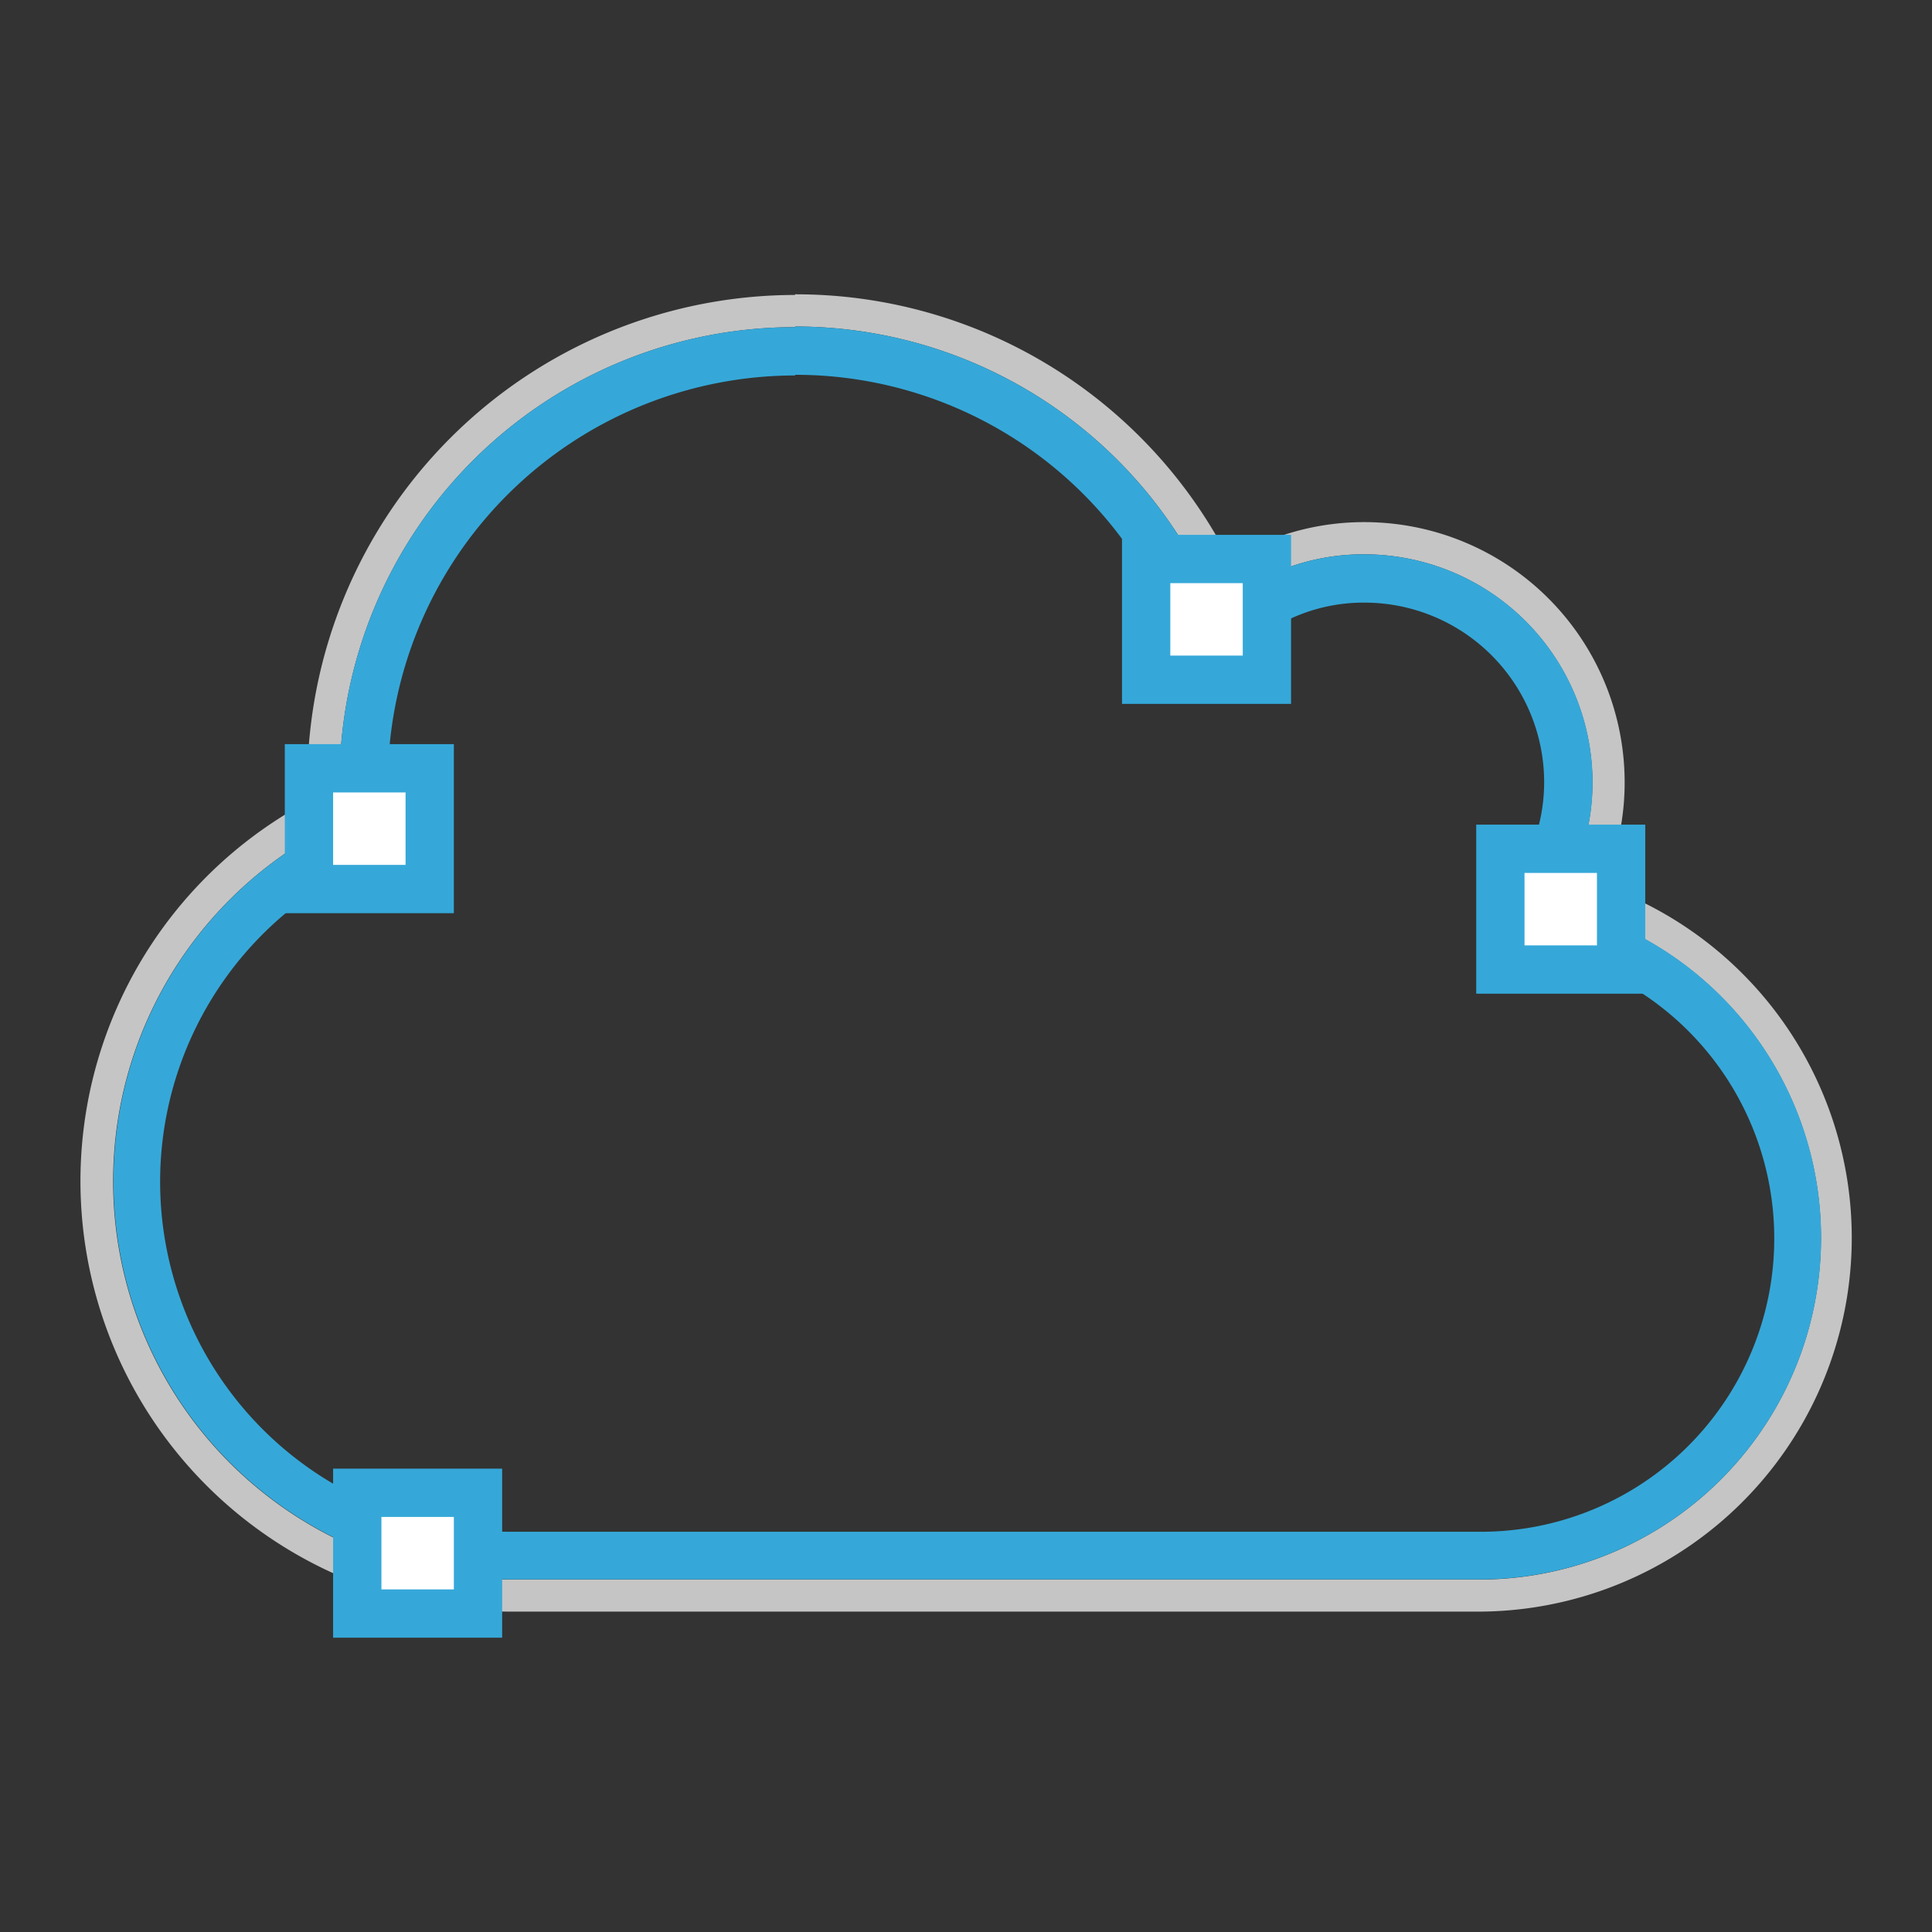<svg id="Layer_1" data-name="Layer 1" xmlns="http://www.w3.org/2000/svg" viewBox="0 0 120 120"><rect x="0" y="0" width="120" height="120" fill="#333333" stroke="none"/><defs><style>.cls-1{fill:#c5c5c5;}.cls-2{fill:#35a8d9;}.cls-3{fill:#fff;}</style></defs><title>permanent-storage</title><path class="cls-1" d="M49.39,20.28a28.31,28.31,0,0,1,26.2,17.58,13.73,13.73,0,0,1,9.17-3.43A14.18,14.18,0,0,1,98.91,48.58a13.89,13.89,0,0,1-2.27,7.63,21.22,21.22,0,0,1-4.81,41.9H31.7A24.74,24.74,0,0,1,21.2,51c-.06-.77-.11-1.6-.11-2.38a28.28,28.28,0,0,1,28.3-28.3m0-2a30.33,30.33,0,0,0-30.3,30.3c0,.39,0,.78,0,1.18A26.74,26.74,0,0,0,31.7,100.1H91.84A23.22,23.22,0,0,0,99.57,55a15.92,15.92,0,0,0,1.34-6.4A16.17,16.17,0,0,0,84.76,32.43a15.93,15.93,0,0,0-8.39,2.36,30.23,30.23,0,0,0-27-16.51Z"/><path class="cls-2" d="M49.39,23.28A25.27,25.27,0,0,1,72.81,39l1.61,3.9,3.16-2.8a10.8,10.8,0,0,1,7.18-2.67A11.16,11.16,0,0,1,95.91,48.58a11,11,0,0,1-1.78,6L91.8,58.14l4.16,1a18.22,18.22,0,0,1-4.12,36H31.7a21.74,21.74,0,0,1-9.23-41.43l1.87-.87-.15-2.06c-.05-.76-.1-1.5-.1-2.16a25.33,25.33,0,0,1,25.3-25.3m0-3a28.28,28.28,0,0,0-28.3,28.3c0,.77.06,1.6.11,2.38A24.74,24.74,0,0,0,31.7,98.1H91.84a21.22,21.22,0,0,0,4.81-41.9,13.89,13.89,0,0,0,2.27-7.63A14.18,14.18,0,0,0,84.76,34.43a13.73,13.73,0,0,0-9.17,3.43,28.31,28.31,0,0,0-26.2-17.58Z"/><rect class="cls-3" x="22.19" y="92.72" width="7.5" height="7.5"/><path class="cls-2" d="M28.19,94.22v4.5h-4.5v-4.5h4.5m3-3H20.69v10.5h10.5V91.22Z"/><rect class="cls-3" x="19.19" y="47.72" width="7.5" height="7.5"/><path class="cls-2" d="M25.19,49.22v4.5h-4.5v-4.5h4.5m3-3H17.69v10.5h10.5V46.22Z"/><rect class="cls-3" x="93.19" y="52.72" width="7.5" height="7.5"/><path class="cls-2" d="M99.19,54.22v4.5h-4.5v-4.5h4.5m3-3H91.69v10.5h10.5V51.22Z"/><rect class="cls-3" x="71.19" y="34.72" width="7.5" height="7.5"/><path class="cls-2" d="M77.19,36.22v4.5h-4.5v-4.5h4.5m3-3H69.69v10.5h10.5V33.22Z"/></svg>